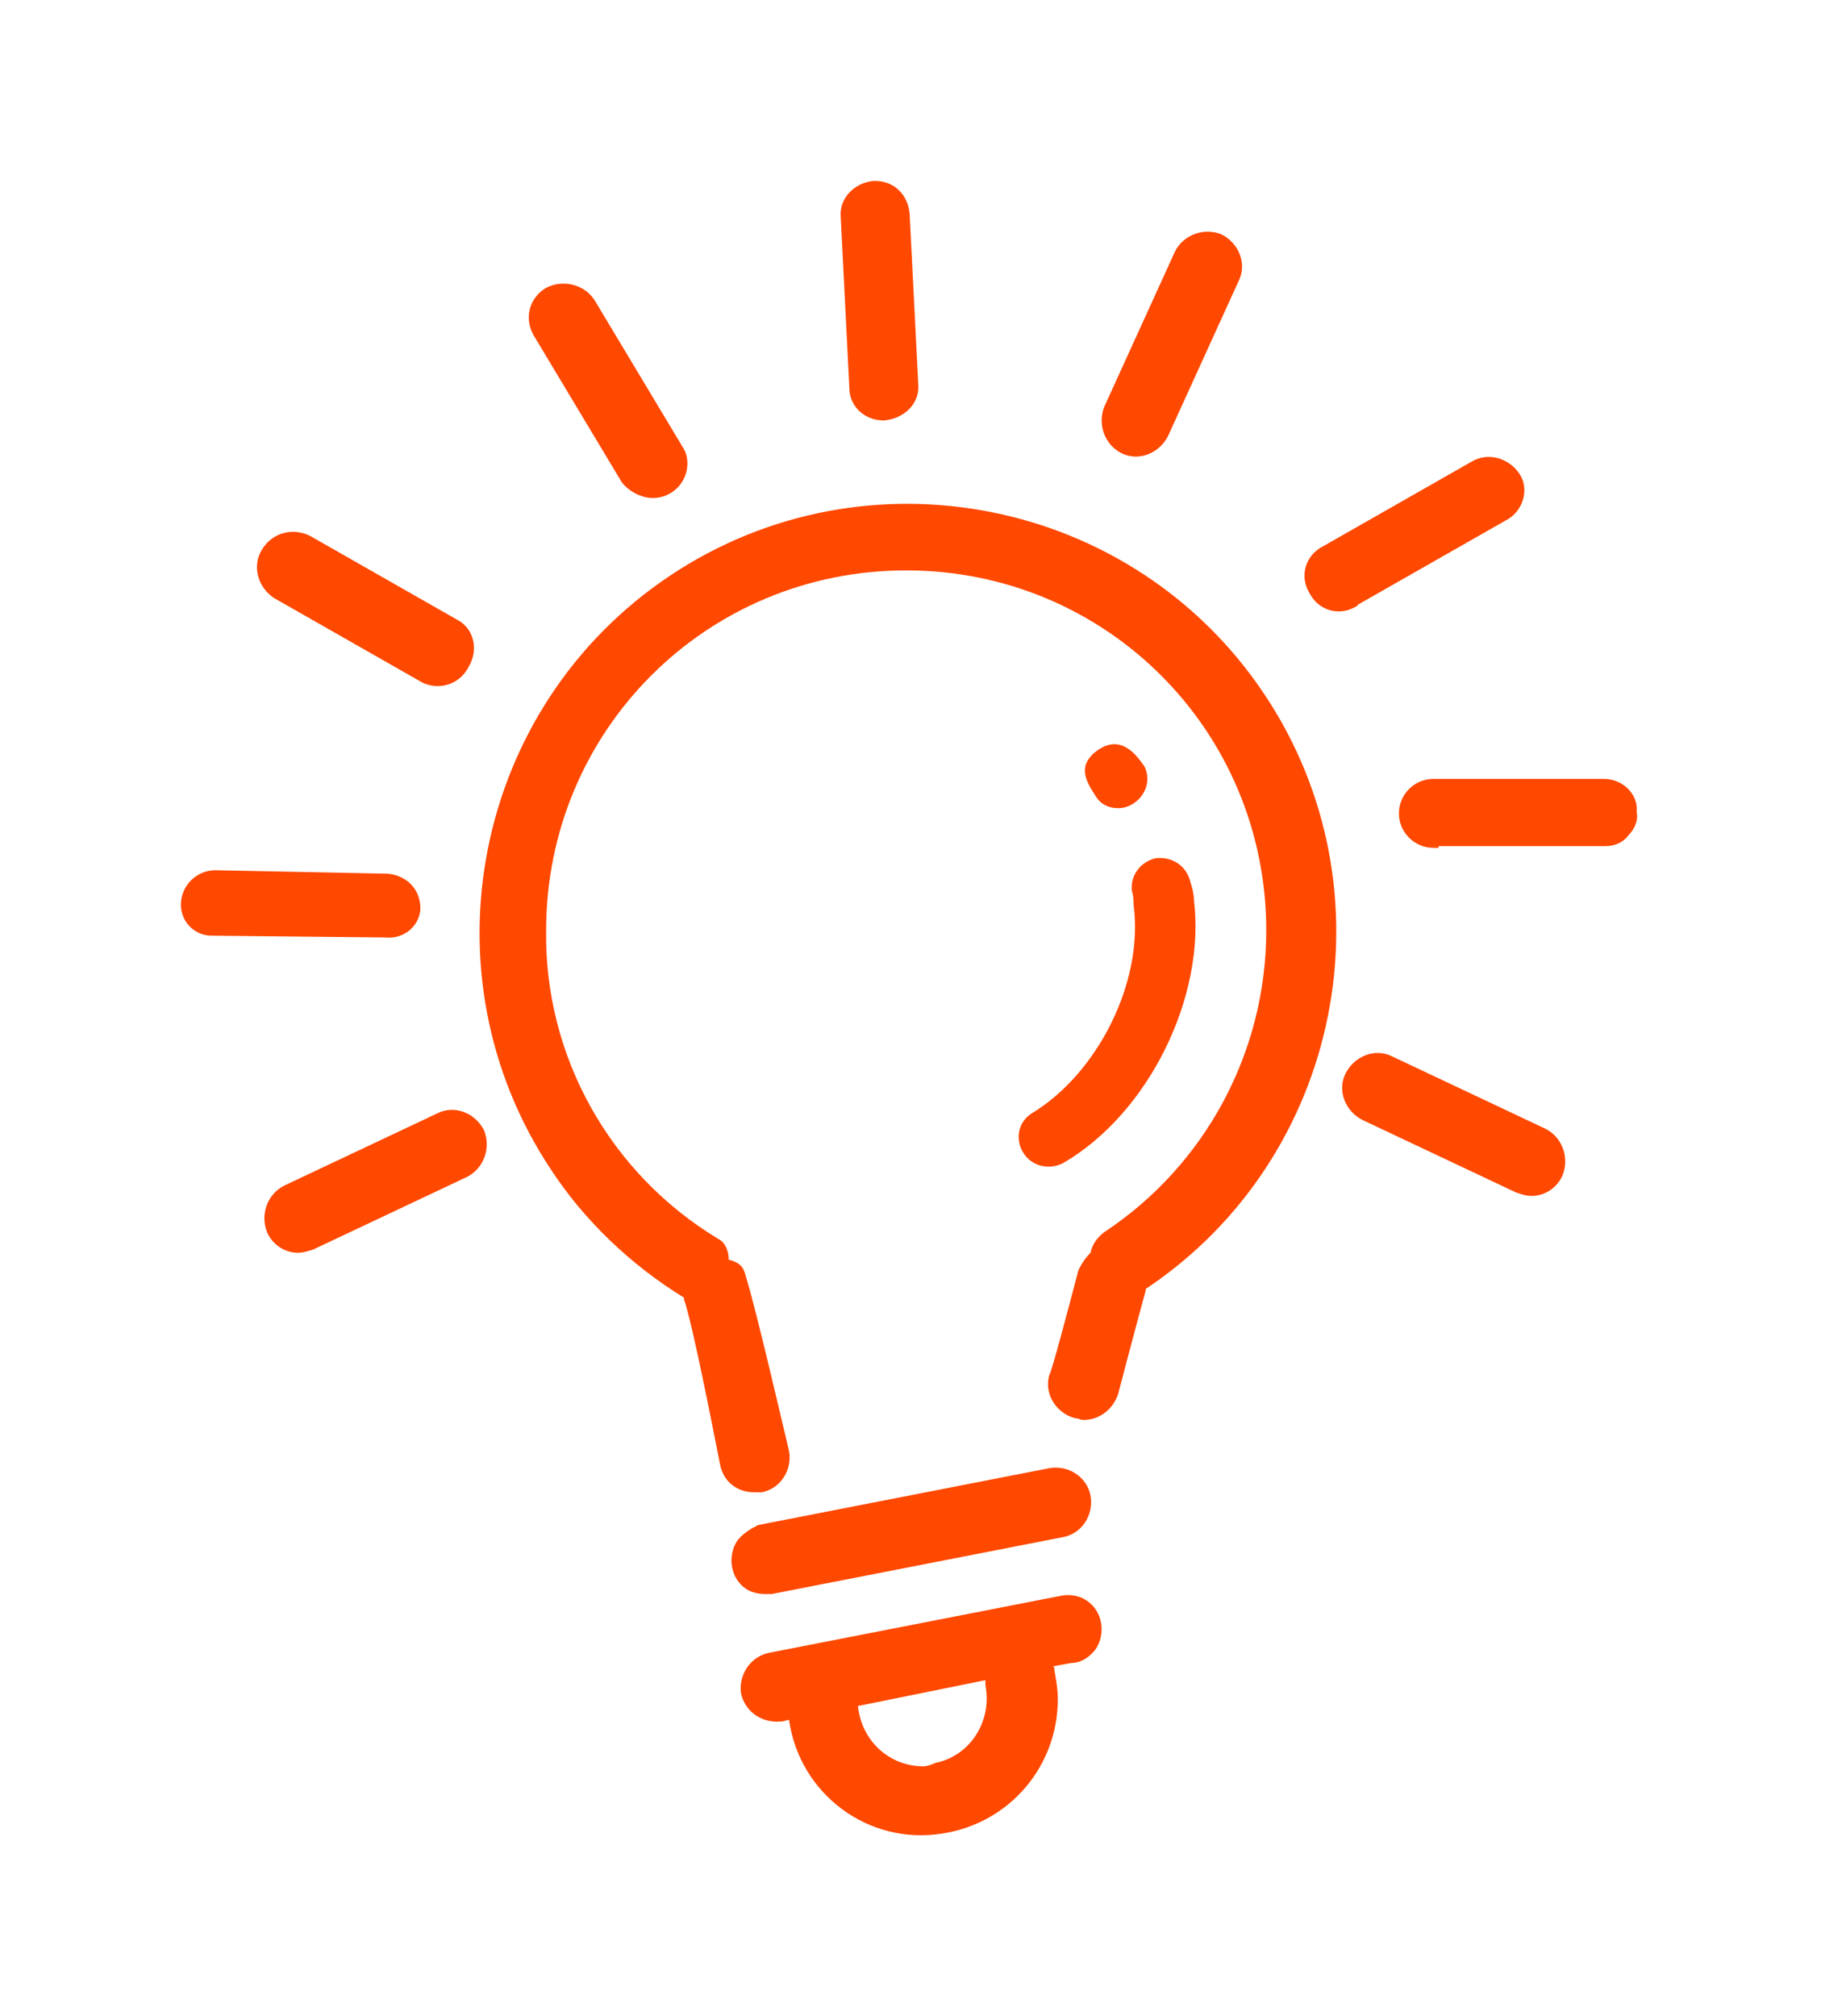 <svg xmlns="http://www.w3.org/2000/svg" xmlns:xlink="http://www.w3.org/1999/xlink" x="0px" y="0px" viewBox="0 0 105.7 117" style="enable-background:new 0 0 105.7 117;" xml:space="preserve"><path fill="#ff4800" d="M42.8,89.4c-0.6,0.9-0.4,2.2,0.5,2.8c0.3,0.2,0.7,0.3,1.1,0.3c0.1,0,0.3,0,0.4,0l16.9-3.3 c1.1-0.2,1.8-1.3,1.6-2.4c0,0,0,0,0,0c-0.2-1.1-1.3-1.8-2.4-1.6l-16.9,3.3C43.6,88.7,43.1,89,42.8,89.4"></path><path fill="#ff4800" d="M63.6,95.7c0.6-0.9,0.4-2.2-0.5-2.8c-0.4-0.3-1-0.4-1.5-0.3l-16.9,3.3c-1.1,0.2-1.8,1.2-1.7,2.3 c0.2,1.1,1.2,1.8,2.3,1.7c0,0,0.1,0,0.1,0l0.4-0.1c0.6,4.3,4.6,7.3,8.9,6.6c3.9-0.6,6.7-3.9,6.7-7.8c0-0.6-0.1-1.1-0.2-1.7 c0-0.1,0-0.2-0.1-0.2l1.1-0.2C62.8,96.5,63.3,96.1,63.6,95.7 M53.6,102.5c-2,0-3.6-1.5-3.8-3.5l7.4-1.5c0,0.1,0,0.2,0,0.3 c0.4,2.1-0.9,4.1-2.9,4.5C54.1,102.4,53.8,102.5,53.6,102.5"></path><path fill="#ff4800" d="M26.6,36L18,31.1c-1-0.5-2.2-0.2-2.8,0.8c-0.6,1-0.2,2.2,0.7,2.8c0,0,0,0,0,0l8.6,4.9 c1,0.5,2.2,0.1,2.7-0.9C27.8,37.7,27.5,36.5,26.6,36"></path><path fill="#ff4800" d="M10.5,52.5c0,1,0.8,1.8,1.8,1.8c0.1,0,0.1,0,0.2,0l9.9,0.1h0c1,0.1,1.9-0.6,2-1.6c0,0,0-0.1,0-0.1 c0-1.1-0.8-1.9-1.9-2c0,0-0.1,0-0.1,0l-9.9-0.2C11.4,50.5,10.5,51.4,10.5,52.5"></path><path fill="#ff4800" d="M25.4,64.6l-8.9,4.2c-1,0.5-1.4,1.7-1,2.7c0.3,0.7,1,1.2,1.8,1.2c0.3,0,0.6-0.1,0.9-0.2l8.9-4.2 c1-0.5,1.4-1.7,1-2.7C27.6,64.6,26.4,64.1,25.4,64.6"></path><path fill="#ff4800" d="M88.2,27.5c-0.6-0.9-1.8-1.3-2.8-0.7l-8.6,4.9c-1,0.5-1.4,1.7-0.8,2.7c0.5,1,1.7,1.4,2.7,0.8 c0,0,0.1,0,0.1-0.1l8.6-4.9C88.4,29.7,88.8,28.4,88.2,27.5"></path><path fill="#ff4800" d="M93.1,45.2l-9.9,0c-1.1,0-2,0.9-2,2c0,0,0,0,0,0c0,1.1,0.9,2,2,2h0.3v-0.1l9.7,0c0.5,0,1-0.2,1.3-0.6 c0.4-0.4,0.6-0.9,0.5-1.4C95.1,46.1,94.2,45.2,93.1,45.2"></path><path fill="#ff4800" d="M89.7,65.5l-8.9-4.2c-1-0.5-2.2,0-2.7,1c-0.5,1,0,2.2,1,2.7c0,0,0,0,0,0l8.9,4.2c0.3,0.1,0.6,0.2,0.9,0.2 c0.8,0,1.5-0.5,1.8-1.2C91.1,67.2,90.7,66,89.7,65.5"></path><path fill="#ff4800" d="M37.9,28.9c1.1,0,2-0.9,2-2c0-0.4-0.1-0.7-0.3-1l-5.1-8.5c-0.6-0.9-1.8-1.2-2.8-0.7c-1,0.6-1.3,1.8-0.7,2.8 c0,0,0,0,0,0l5.1,8.5C36.5,28.5,37.2,28.9,37.9,28.9"></path><path fill="#ff4800" d="M51.3,24.4L51.3,24.4c1.2-0.1,2.1-1,2-2.1l-0.5-9.9c-0.1-1.1-0.9-1.9-2-1.9h-0.1c-1.1,0.1-2,1-1.9,2.1 c0,0,0,0,0,0l0.5,9.9C49.3,23.6,50.2,24.4,51.3,24.4"></path><path fill="#ff4800" d="M65.1,26.3c1,0.5,2.2,0,2.7-1l4.1-9c0.5-1,0-2.2-1-2.7c0,0,0,0,0,0c-1-0.4-2.2,0-2.7,1l-4.1,9 C63.7,24.6,64.1,25.8,65.1,26.3"></path><path fill="#ff4800" d="M59.9,64.6c-0.8,0.5-1,1.5-0.5,2.3c0.5,0.8,1.5,1,2.3,0.6c5-2.9,8.3-9.7,7.6-15.3c0-0.3-0.1-0.7-0.2-1 c-0.2-0.9-1-1.5-2-1.4c-0.9,0.2-1.5,1-1.4,1.9c0.1,0.3,0.1,0.6,0.1,0.8C66.4,57,63.7,62.3,59.9,64.6"></path><path fill="#ff4800" d="M64.9,46.9c0.9,0,1.7-0.8,1.7-1.7c0-0.3-0.1-0.7-0.3-0.9c-0.7-1-1.6-1.6-2.8-0.6c0,0,0,0,0,0 c-0.9,0.8-0.5,1.6,0.1,2.5C63.9,46.7,64.4,46.9,64.9,46.9"></path><path  fill="#ff4800" d="M39.7,75.3c0,0,0,0.1,0,0.1c0.5,1.4,1.7,7.6,2.1,9.6c0.2,1,1,1.6,2,1.6c0.1,0,0.3,0,0.4,0 c1.1-0.2,1.8-1.3,1.6-2.4c0,0,0,0,0,0c-0.2-0.8-1.9-8.2-2.5-10.1c-0.1-0.4-0.2-0.8-1-1l0,0c0-0.5-0.2-1-0.6-1.2 c-6.3-3.8-10.1-10.6-10-17.9c0-11.6,9.3-20.9,20.9-20.9s20.9,9.3,20.9,20.9c0,7-3.5,13.6-9.4,17.5c-0.4,0.3-0.7,0.7-0.8,1.2 c-0.3,0.3-0.5,0.6-0.7,1c-0.5,1.9-1.6,6.1-1.7,6.1c-0.3,1.1,0.4,2.2,1.5,2.5c0.2,0,0.3,0.1,0.5,0.1c0.9,0,1.7-0.6,2-1.5 c0,0,1.1-4.2,1.6-6c0,0,0-0.1,0-0.1c11.4-7.6,14.5-23.1,6.9-34.5s-23.1-14.5-34.5-6.9s-14.5,23.1-6.9,34.5 C33.9,70.8,36.6,73.4,39.7,75.3"></path></svg>